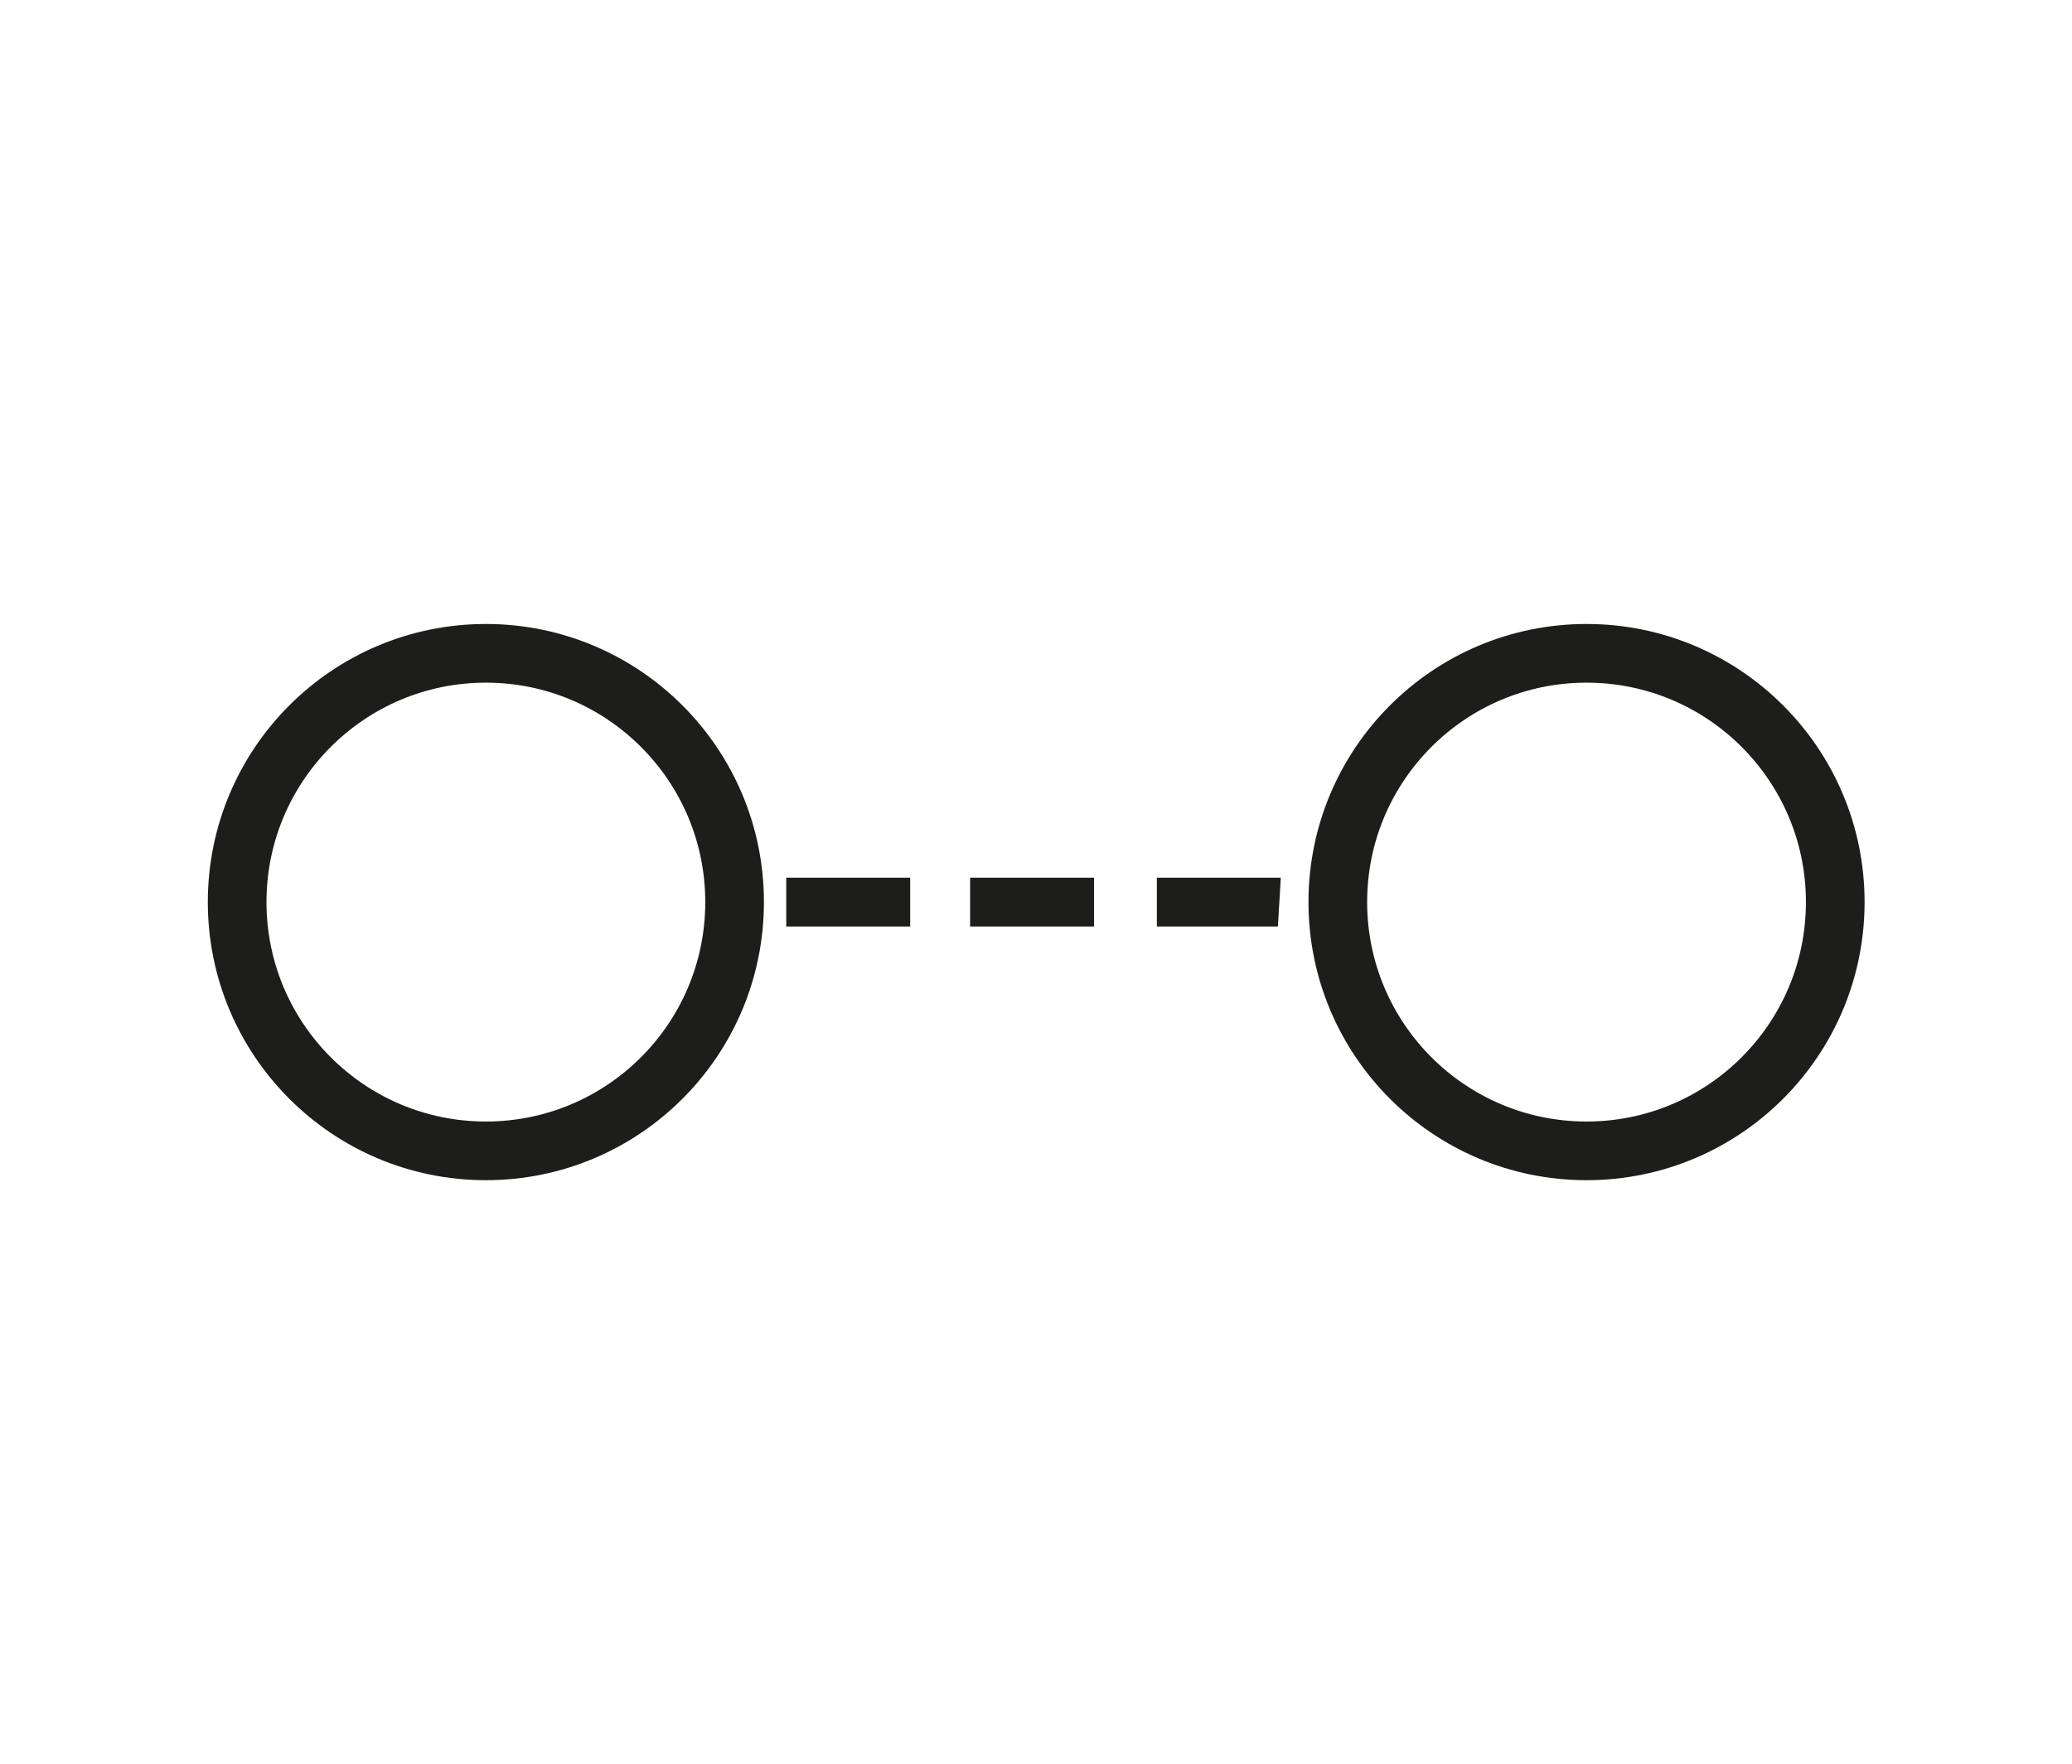 <svg id="Livello_1" data-name="Livello 1" xmlns="http://www.w3.org/2000/svg" viewBox="0 0 50.15 42.68"><defs><style>.cls-1{fill:#1d1d1b;}.cls-2{fill:none;stroke:#1d1d1b;stroke-miterlimit:10;stroke-width:1.42px;}</style></defs><path class="cls-1" d="M30.93,22.42H28V21.24h3Zm-4.45,0h-3V21.24h3Zm-4.45,0h-3V21.24h3Z"/><circle class="cls-2" cx="11.76" cy="21.83" r="6.02"/><circle class="cls-2" cx="38.4" cy="21.83" r="6.02"/></svg>